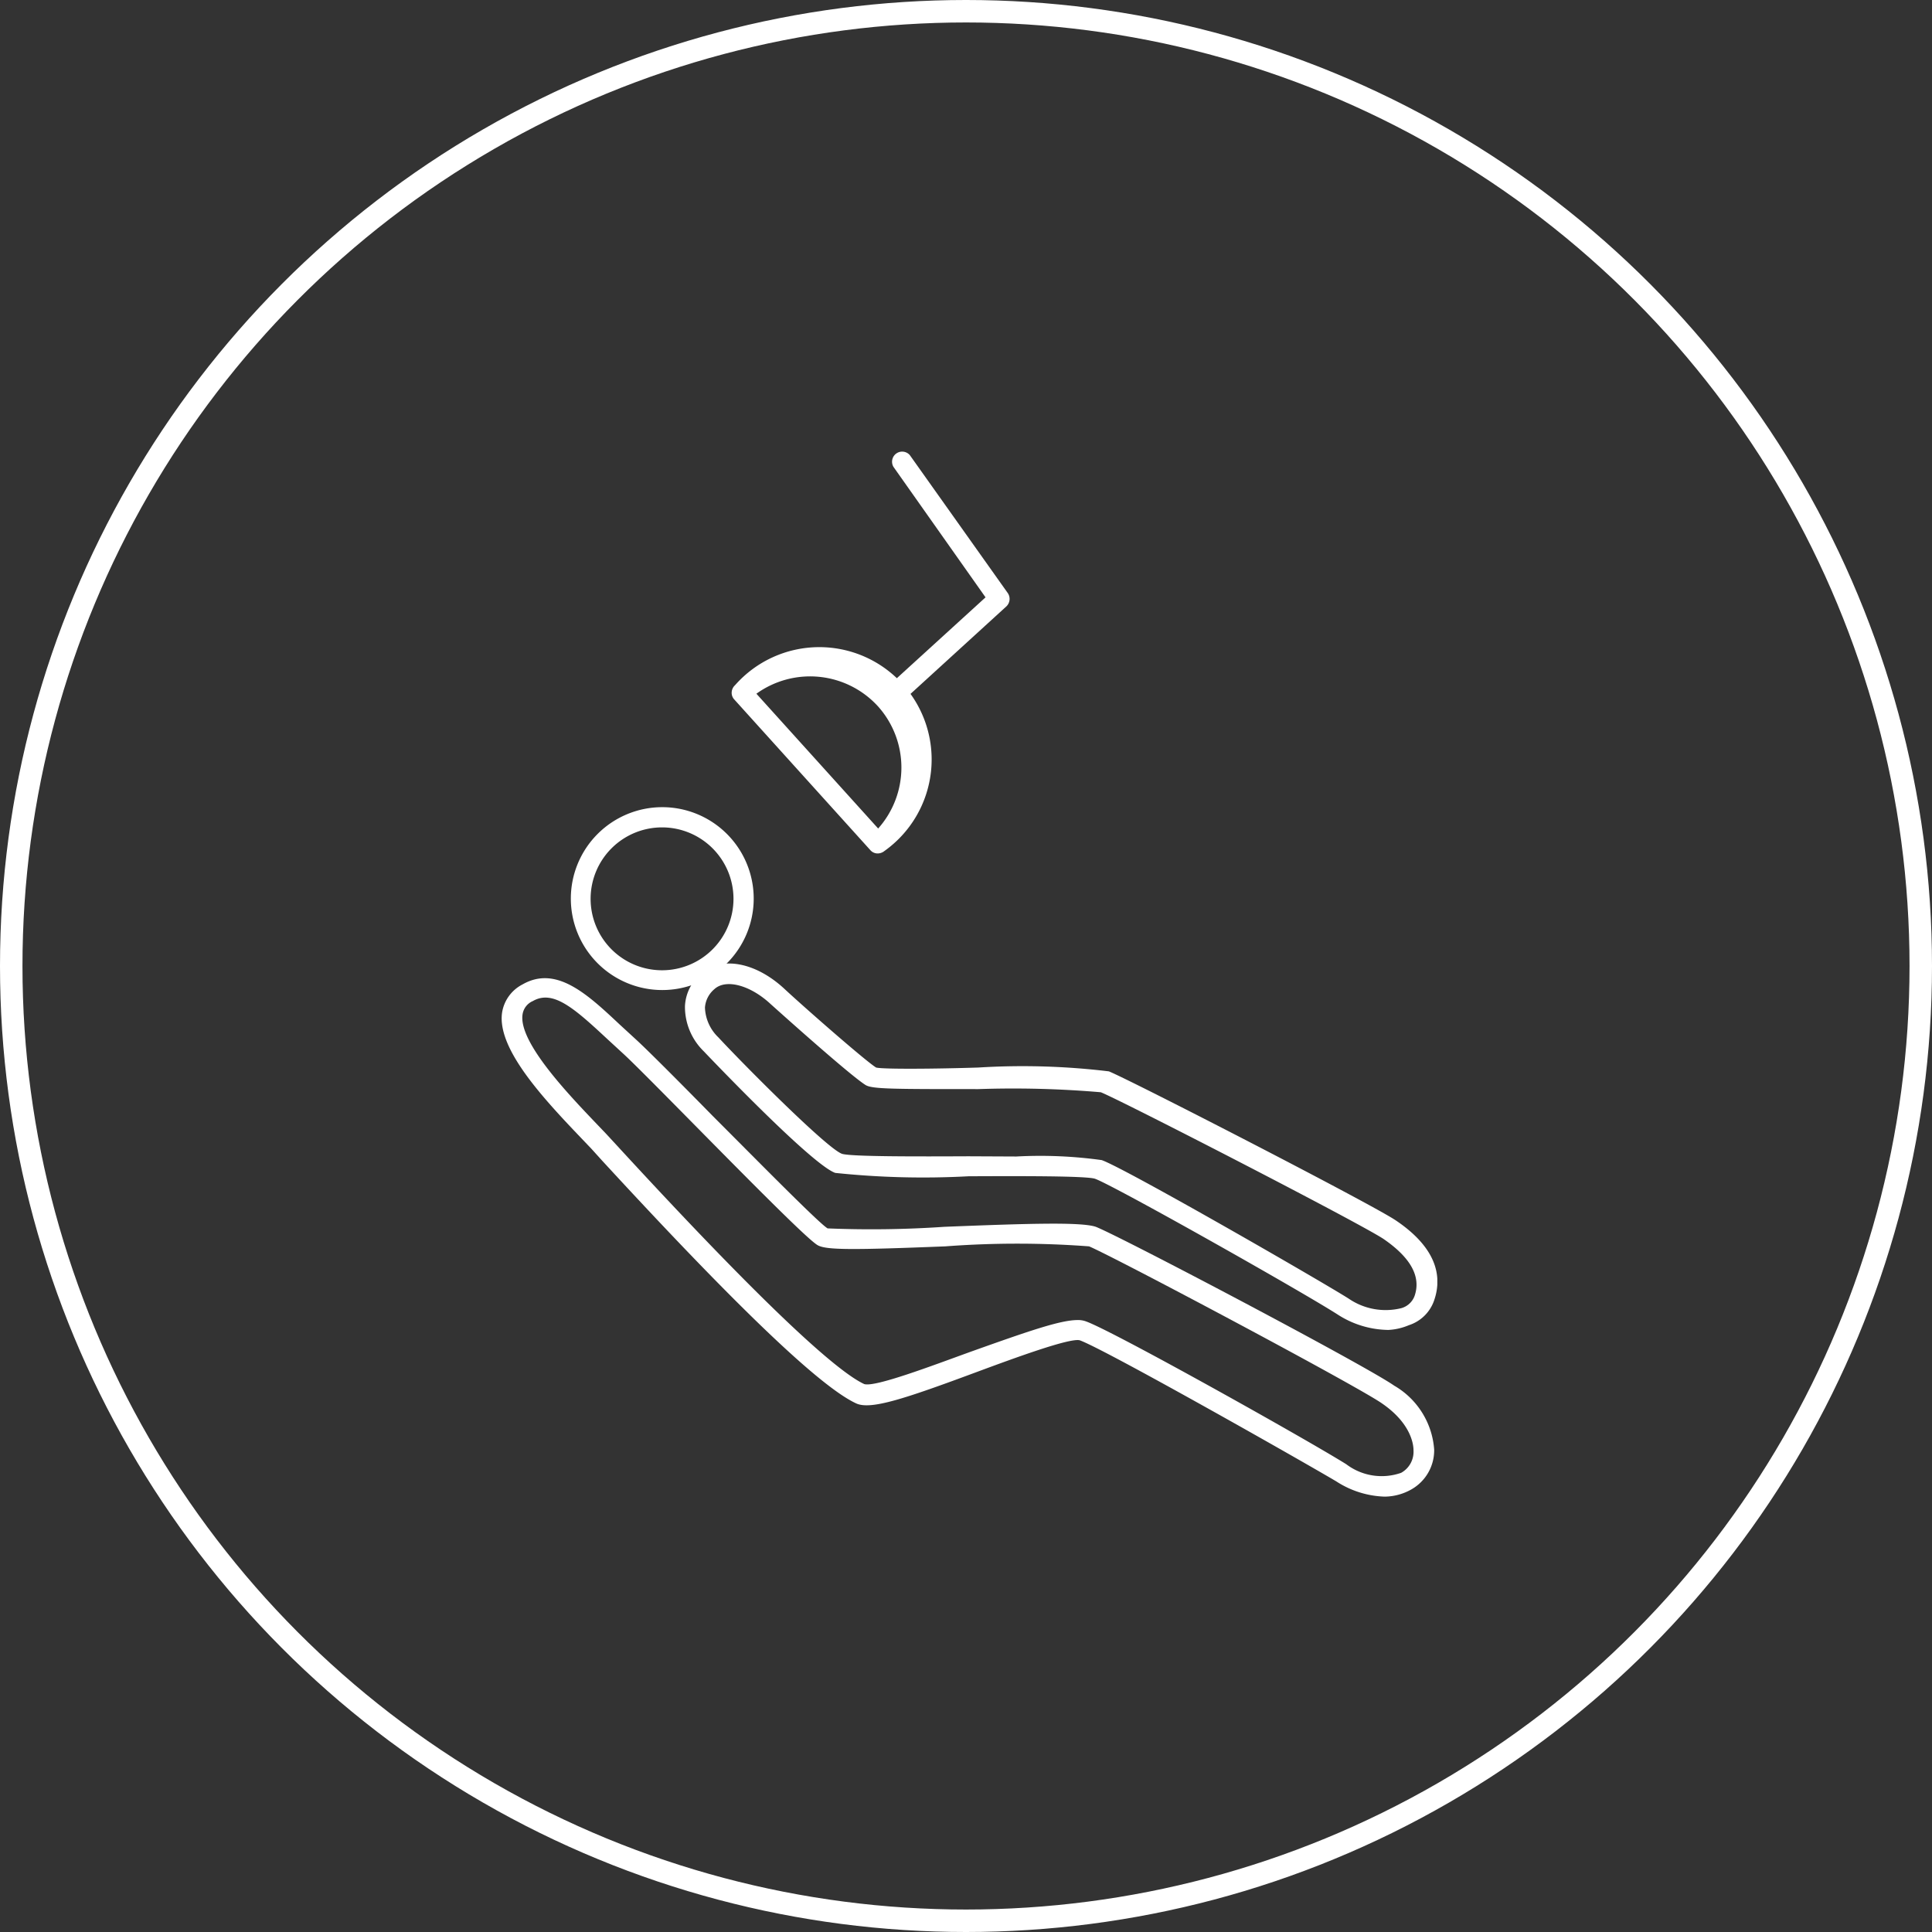 <svg id="Ebene_2" data-name="Ebene 2" xmlns="http://www.w3.org/2000/svg" xmlns:xlink="http://www.w3.org/1999/xlink" viewBox="0 0 86 86"><rect x="0" y="0" width="86" height="86" fill="#333333" stroke="none"/><defs><style>.cls-1,.cls-2{fill:none;}.cls-2{stroke:#fff;stroke-miterlimit:10;}.cls-3{clip-path:url(#clip-path);}.cls-4{fill:#fff;}</style><clipPath id="clip-path" transform="translate(-8.52 -8.52)"><rect class="cls-1" x="30.83" y="28.59" width="41.67" height="46.55"/></clipPath></defs><title>szilinski-schnarchen-icon</title><circle class="cls-2" cx="43" cy="43" r="42.5"/><g class="cls-3"><path class="cls-4" d="M38,52.59a4.07,4.07,0,1,1,4.07-4.07A4.07,4.07,0,0,1,38,52.59Zm0-7.24a3.18,3.18,0,1,0,3.17,3.17A3.18,3.18,0,0,0,38,45.35Z" transform="translate(-8.52 -8.52)"/><path class="cls-4" d="M47.59,46.51a.43.43,0,0,1-.33-.15L41.2,39.65a.43.43,0,0,1-.11-.32.46.46,0,0,1,.15-.31,5,5,0,1,1,6.65,7.38A.48.48,0,0,1,47.59,46.51Zm-5.4-7.11,5.42,6a4.08,4.08,0,0,0,0-5.43A4.09,4.09,0,0,0,42.19,39.4Z" transform="translate(-8.52 -8.52)"/><path class="cls-4" d="M48.1,40.11a.45.45,0,0,1-.34-.15.45.45,0,0,1,0-.63l4.63-4.22L48.29,29.3a.45.45,0,0,1,.73-.52l4.36,6.14a.46.46,0,0,1-.06.59L48.4,40A.46.46,0,0,1,48.1,40.11Z" transform="translate(-8.52 -8.52)"/><path class="cls-4" d="M70.32,67.72a4.24,4.24,0,0,1-2.2-.65c-1.54-1-10.07-5.81-10.86-6.08-.4-.13-3.42-.12-5.63-.11a37.45,37.45,0,0,1-5.93-.15c-1.08-.38-5.81-5.37-5.86-5.42a2.76,2.76,0,0,1-.83-2,2,2,0,0,1,.71-1.44c.89-.81,2.43-.53,3.72.67h0c.87.81,3.63,3.23,4.08,3.5.31.08,2.66.06,4.54,0a32,32,0,0,1,5.82.17c.95.38,11.76,5.94,12.78,6.64,2,1.35,2,2.68,1.7,3.55a1.76,1.76,0,0,1-1.13,1.11A2.67,2.67,0,0,1,70.32,67.72ZM53.76,60a19.83,19.83,0,0,1,3.8.16c1,.34,9.79,5.4,11,6.17a2.91,2.91,0,0,0,2.34.42.88.88,0,0,0,.59-.55c.29-.85-.17-1.69-1.37-2.52-1-.68-11.77-6.22-12.6-6.54A45.62,45.62,0,0,0,52.07,57c-3.7,0-4.68,0-5-.17-.61-.36-3.56-3-4.24-3.61h0c-.91-.85-2-1.14-2.51-.67a1.18,1.18,0,0,0-.42.82,1.93,1.93,0,0,0,.6,1.33c1.15,1.24,4.84,4.95,5.5,5.18.4.13,3.42.12,5.63.11Z" transform="translate(-8.52 -8.52)"/><path class="cls-4" d="M70.15,75.14A4.19,4.19,0,0,1,68,74.46c-1.69-1-10.34-5.9-11.42-6.28-.45-.11-2.9.79-4.52,1.39-3.28,1.22-4.78,1.72-5.43,1.42-1.6-.74-5.3-4.28-11.32-10.82l-.47-.52-.42-.44c-1.69-1.77-3.79-4-3.55-5.62a1.71,1.71,0,0,1,.91-1.25c1.5-.86,2.88.43,4.33,1.79l.74.68h0c.48.44,1.84,1.8,3.4,3.39,2,2,4.73,4.78,5.11,5a47.68,47.68,0,0,0,5.19-.07c3.76-.15,6.1-.22,6.75,0,1.14.45,12,6.17,13.28,7.07a3.58,3.58,0,0,1,1.78,2.85,2,2,0,0,1-1,1.76A2.45,2.45,0,0,1,70.15,75.14ZM56.49,67.28a1,1,0,0,1,.37.06c1.19.42,9.8,5.24,11.59,6.36a2.61,2.61,0,0,0,2.44.38,1.07,1.07,0,0,0,.55-1c0-.11,0-1.12-1.39-2.08C69,70.25,58.2,64.51,57,64a42.64,42.64,0,0,0-6.4,0c-4.06.16-5.29.17-5.68-.05s-2.37-2.2-5.29-5.16c-1.49-1.51-2.9-2.94-3.36-3.36h0l-.75-.69c-1.46-1.36-2.39-2.17-3.28-1.66a.77.77,0,0,0-.46.6c-.18,1.22,2,3.51,3.31,4.88l.42.44.48.52c7.29,7.93,10,10.15,11,10.61.48.15,3-.81,4.74-1.44C54.31,67.77,55.72,67.28,56.49,67.28Z" transform="translate(-8.52 -8.52)"/></g></svg>
